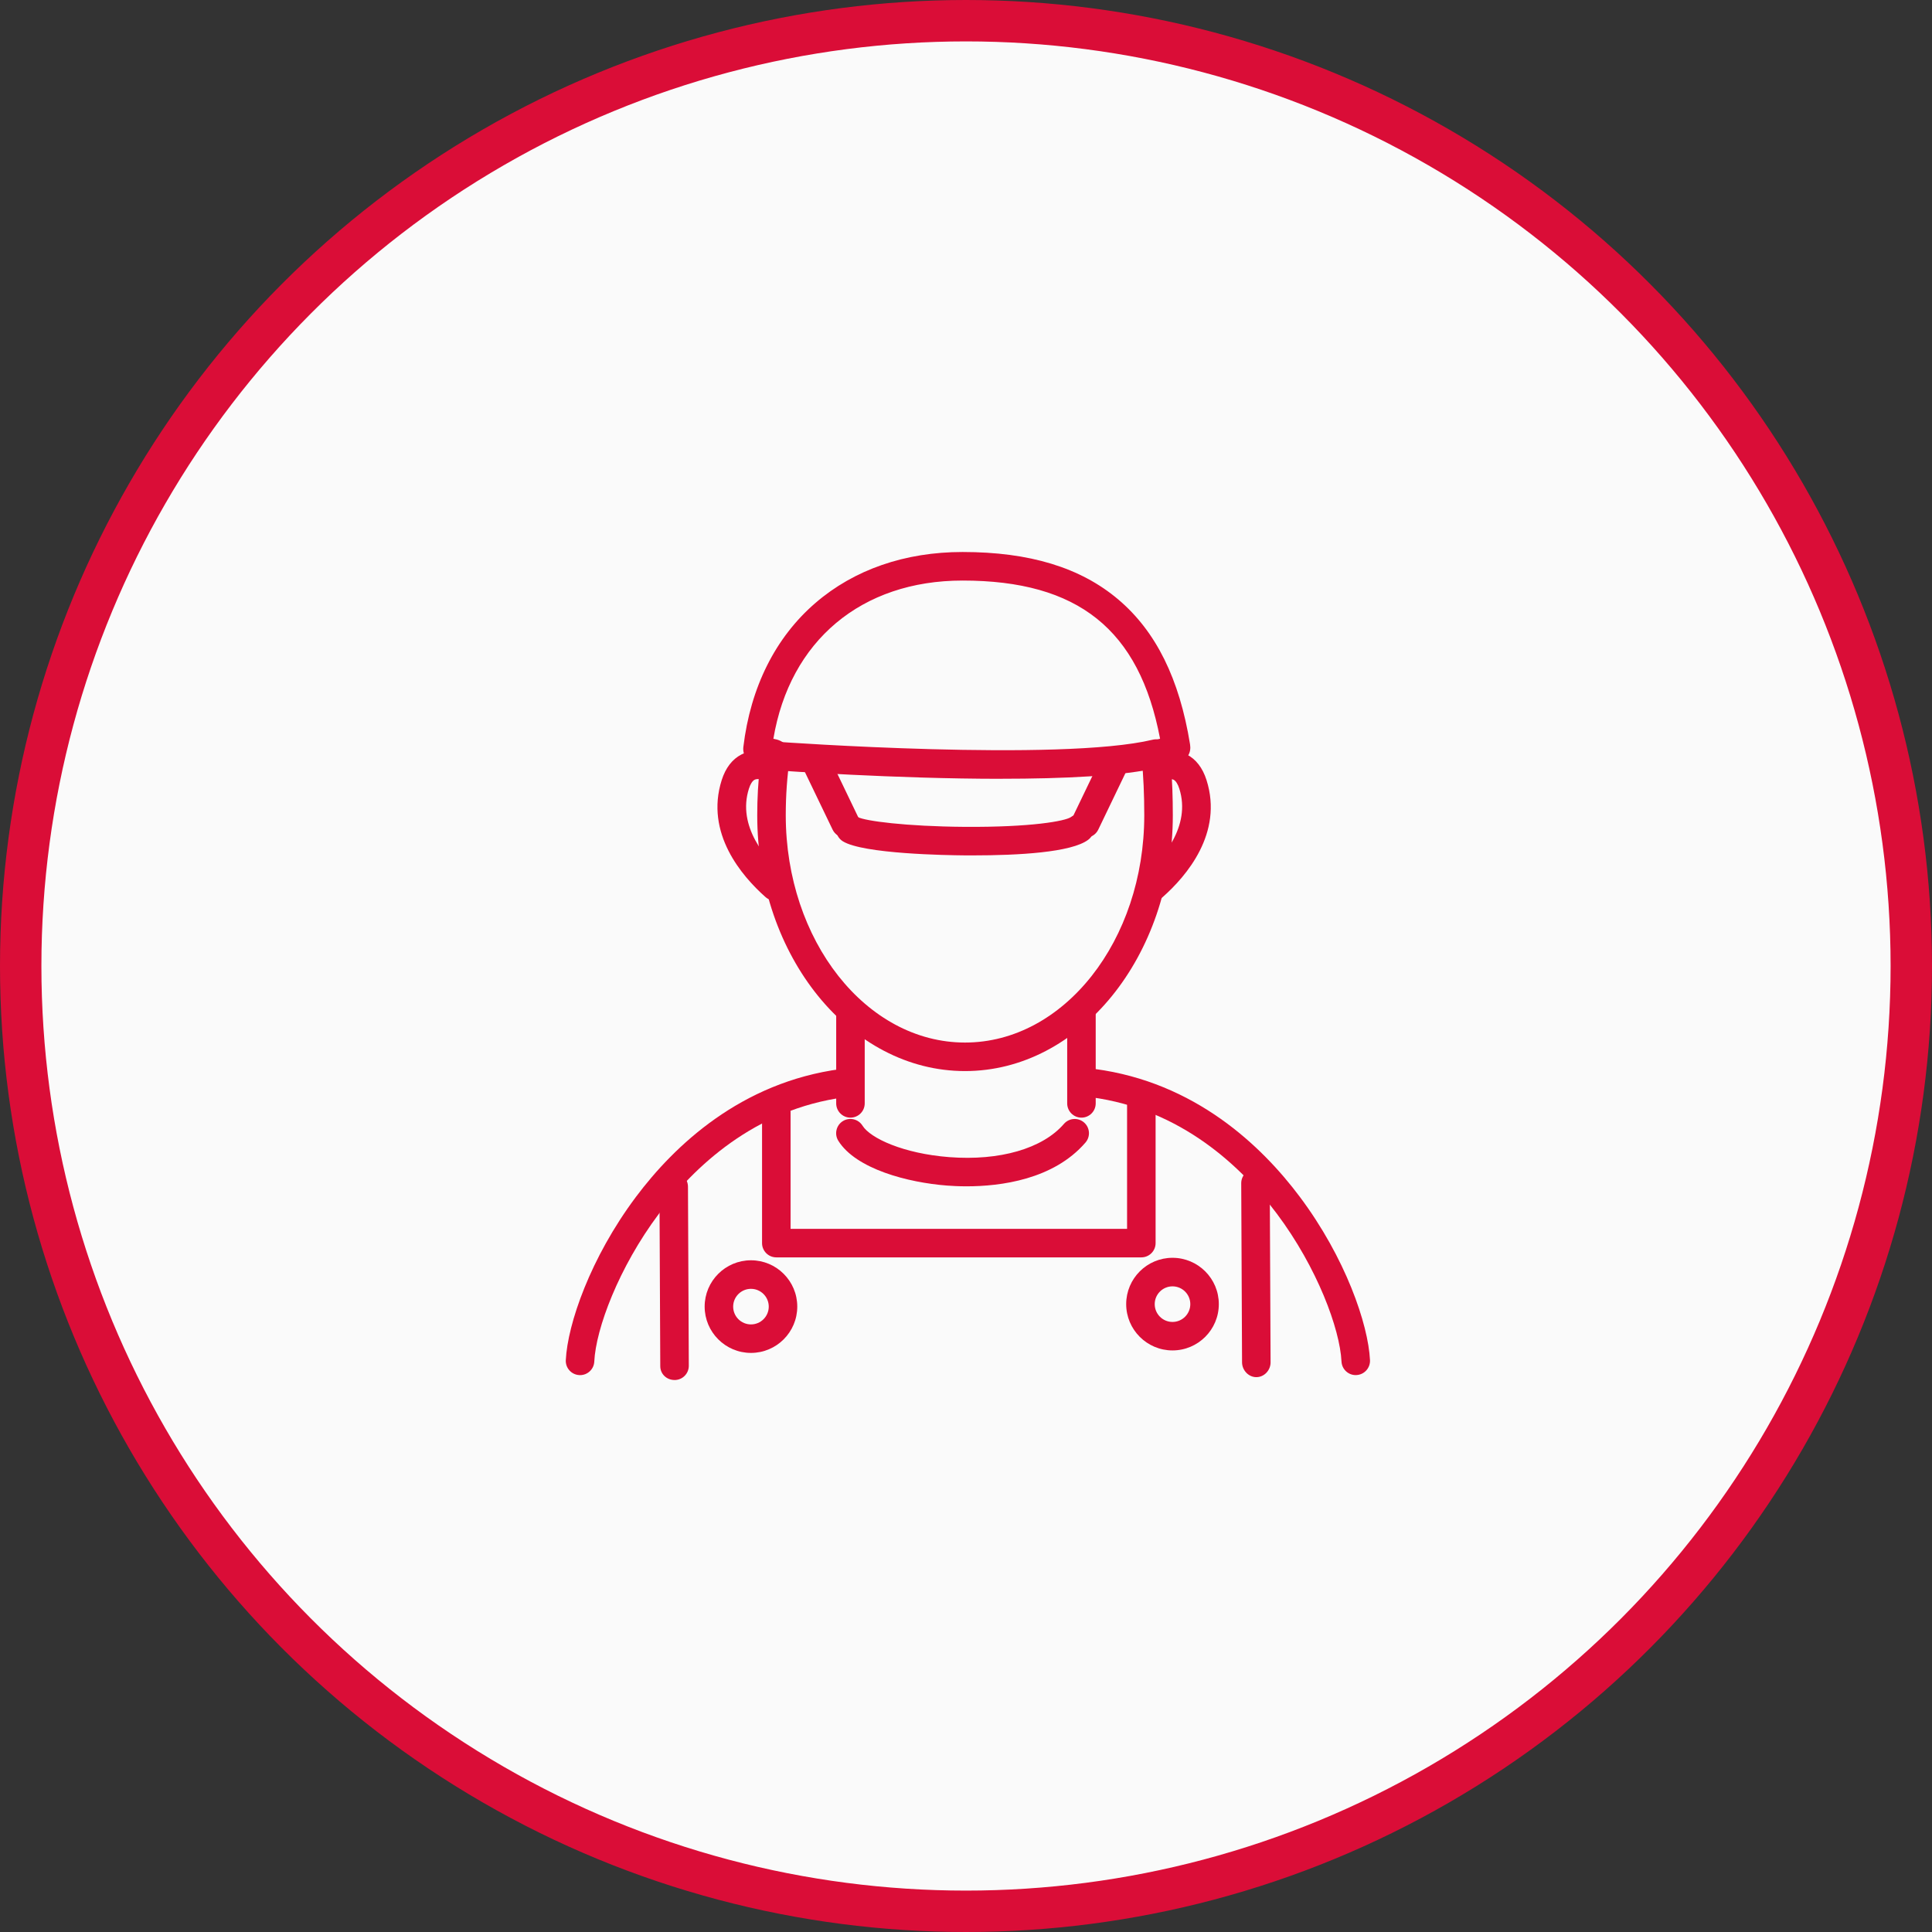 <svg width="140" height="140" viewBox="0 0 140 140" fill="none" xmlns="http://www.w3.org/2000/svg">
<rect x="0" y="0" width="140" height="140" fill="#333333" stroke="none"/>
<circle cx="70" cy="70" r="68.5" fill="#FAFAFA" stroke="#DA0D37" stroke-width="3"/>
<g clip-path="url(#clip0_531_19)">
<path d="M69.928 77.614C61.627 77.614 54.872 69.298 54.872 59.076C54.872 57.846 54.94 56.645 55.075 55.494C54.73 55.437 54.372 55.319 54.112 54.992C53.917 54.748 53.829 54.443 53.866 54.13C54.385 49.797 56.191 46.187 59.092 43.691C61.894 41.275 65.581 40 69.751 40C74.609 40 78.3 41.126 81.036 43.441C83.766 45.753 85.466 49.185 86.235 53.936C86.324 54.484 86.148 55.184 84.855 55.474C84.944 56.59 84.987 57.774 84.987 59.076C84.987 69.298 78.234 77.614 69.931 77.614H69.928ZM56.04 53.533C56.387 53.593 56.746 53.715 57.005 54.048C57.201 54.3 57.282 54.614 57.234 54.932C57.038 56.24 56.939 57.635 56.939 59.076C56.939 68.158 62.766 75.547 69.928 75.547C77.091 75.547 82.918 68.158 82.918 59.076C82.918 57.575 82.858 56.242 82.734 54.998C82.662 54.259 83.109 53.767 84.063 53.529C82.559 45.611 78.118 42.069 69.751 42.069C62.415 42.069 57.23 46.439 56.042 53.535L56.04 53.533Z" fill="#DA0D37"/>
<path d="M61.627 80.989C61.057 80.989 60.594 80.526 60.594 79.955V73.343C60.594 72.772 61.057 72.309 61.627 72.309C62.198 72.309 62.661 72.772 62.661 73.343V79.955C62.661 80.526 62.198 80.989 61.627 80.989Z" fill="#DA0D37"/>
<path d="M78.366 80.989C77.796 80.989 77.333 80.526 77.333 79.955V73.343C77.333 72.772 77.796 72.309 78.366 72.309C78.936 72.309 79.399 72.772 79.399 73.343V79.955C79.399 80.526 78.936 80.989 78.366 80.989Z" fill="#DA0D37"/>
<path d="M70.04 85.965C69.488 85.965 69.007 85.94 68.629 85.911C65.794 85.694 62.026 84.712 60.747 82.664C60.446 82.181 60.592 81.542 61.076 81.24C61.559 80.939 62.198 81.085 62.5 81.569C63.072 82.484 65.469 83.594 68.786 83.85C72.445 84.132 75.551 83.231 77.095 81.443C77.467 81.011 78.12 80.964 78.552 81.336C78.984 81.707 79.031 82.361 78.659 82.792C76.339 85.481 72.497 85.965 70.038 85.965H70.04Z" fill="#DA0D37"/>
<path d="M42.033 99.645C42.017 99.645 42 99.645 41.982 99.645C41.411 99.618 40.971 99.132 41 98.562C41.126 95.962 42.773 91.149 46.088 86.725C48.857 83.03 53.682 78.424 60.95 77.463C61.514 77.389 62.035 77.785 62.109 78.352C62.183 78.918 61.787 79.436 61.22 79.511C54.663 80.377 50.272 84.584 47.741 87.963C44.823 91.858 43.178 96.295 43.064 98.663C43.038 99.217 42.581 99.647 42.033 99.647V99.645Z" fill="#DA0D37"/>
<path d="M98.241 99.645C97.694 99.645 97.237 99.215 97.21 98.661C97.094 96.293 95.451 91.856 92.534 87.961C90.002 84.582 85.611 80.375 79.054 79.509C78.488 79.434 78.091 78.916 78.165 78.35C78.24 77.783 78.761 77.387 79.325 77.461C86.595 78.422 91.42 83.028 94.187 86.723C97.501 91.147 99.148 95.96 99.275 98.56C99.301 99.13 98.863 99.614 98.293 99.642C98.276 99.642 98.258 99.642 98.241 99.642V99.645Z" fill="#DA0D37"/>
<path d="M54.418 98.037C52.568 98.037 51.062 96.532 51.062 94.681C51.062 92.829 52.566 91.325 54.418 91.325C56.269 91.325 57.773 92.829 57.773 94.681C57.773 96.532 56.269 98.037 54.418 98.037ZM54.418 93.394C53.707 93.394 53.128 93.972 53.128 94.683C53.128 95.394 53.707 95.972 54.418 95.972C55.129 95.972 55.707 95.394 55.707 94.683C55.707 93.972 55.129 93.394 54.418 93.394Z" fill="#DA0D37"/>
<path d="M84.964 97.857C83.115 97.857 81.608 96.353 81.608 94.501C81.608 92.65 83.113 91.145 84.964 91.145C86.816 91.145 88.32 92.65 88.32 94.501C88.32 96.353 86.816 97.857 84.964 97.857ZM84.964 93.214C84.253 93.214 83.675 93.792 83.675 94.503C83.675 95.214 84.253 95.793 84.964 95.793C85.675 95.793 86.254 95.214 86.254 94.503C86.254 93.792 85.675 93.214 84.964 93.214Z" fill="#DA0D37"/>
<path d="M82.706 91.114H56.255C55.684 91.114 55.221 90.651 55.221 90.081V80.575C55.221 80.005 55.684 79.542 56.255 79.542C56.825 79.542 57.288 80.005 57.288 80.575V89.048H81.672V79.955C81.672 79.385 82.135 78.922 82.706 78.922C83.276 78.922 83.739 79.385 83.739 79.955V90.081C83.739 90.651 83.276 91.114 82.706 91.114Z" fill="#DA0D37"/>
<path d="M48.879 100C48.311 100 47.848 99.57 47.846 99.002L47.786 85.987C47.784 85.417 48.245 84.915 48.815 84.915H48.819C49.388 84.915 49.851 85.423 49.853 85.993L49.913 98.969C49.915 99.539 49.454 100.002 48.884 100.002H48.879V100Z" fill="#DA0D37"/>
<path d="M91.037 99.793C90.469 99.793 90.006 99.289 90.004 98.721L89.944 85.743C89.942 85.173 90.403 84.708 90.973 84.708H90.978C91.546 84.708 92.009 85.142 92.011 85.71L92.071 98.723C92.073 99.293 91.612 99.793 91.042 99.793H91.037Z" fill="#DA0D37"/>
<path d="M72.538 56.435C64.843 56.435 56.722 55.856 56.188 55.817C55.62 55.775 55.19 55.282 55.232 54.711C55.273 54.143 55.767 53.713 56.337 53.754C56.542 53.769 76.799 55.213 83.53 53.602C84.086 53.469 84.642 53.81 84.776 54.366C84.908 54.922 84.567 55.478 84.011 55.612C81.41 56.234 77.045 56.432 72.536 56.432L72.538 56.435Z" fill="#DA0D37"/>
<path d="M61.266 60.704C60.882 60.704 60.512 60.489 60.334 60.119L58.249 55.786C58.001 55.271 58.218 54.653 58.732 54.407C59.247 54.16 59.865 54.376 60.111 54.891L62.194 59.224C62.442 59.739 62.225 60.357 61.71 60.603C61.566 60.673 61.413 60.706 61.264 60.706L61.266 60.704Z" fill="#DA0D37"/>
<path d="M78.651 60.704C78.5 60.704 78.349 60.671 78.205 60.601C77.69 60.353 77.473 59.737 77.721 59.222L79.806 54.889C80.054 54.374 80.67 54.157 81.185 54.405C81.699 54.653 81.916 55.269 81.668 55.784L79.585 60.117C79.407 60.487 79.037 60.702 78.653 60.702L78.651 60.704Z" fill="#DA0D37"/>
<path d="M70.489 61.985C70.274 61.985 70.061 61.985 69.852 61.983C68.641 61.973 62.529 61.88 61.07 60.96C60.586 60.657 60.441 60.018 60.745 59.536C61.049 59.055 61.683 58.91 62.167 59.21C62.671 59.487 65.636 59.886 69.906 59.917C74.733 59.95 77.192 59.499 77.608 59.206C78.06 58.859 78.709 58.945 79.056 59.398C79.403 59.85 79.317 60.499 78.864 60.847C77.655 61.774 73.772 61.985 70.489 61.985Z" fill="#DA0D37"/>
<path d="M83.571 65.263C83.286 65.263 83.001 65.145 82.796 64.913C82.418 64.486 82.457 63.833 82.885 63.455C84.218 62.275 86.326 59.888 85.458 57.152C85.351 56.817 85.206 56.586 85.047 56.505C84.848 56.404 84.551 56.482 84.431 56.522C83.89 56.699 83.305 56.402 83.129 55.86C82.951 55.317 83.249 54.734 83.79 54.558C84.574 54.302 85.355 54.341 85.991 54.668C86.663 55.013 87.146 55.639 87.43 56.53C88.651 60.38 85.964 63.492 84.255 65.004C84.059 65.178 83.815 65.263 83.571 65.263Z" fill="#DA0D37"/>
<path d="M56.156 65.263C55.912 65.263 55.668 65.178 55.471 65.004C53.763 63.492 51.076 60.38 52.297 56.53C52.581 55.639 53.064 55.013 53.736 54.668C54.372 54.341 55.153 54.302 55.936 54.558C56.48 54.736 56.775 55.319 56.598 55.86C56.42 56.404 55.837 56.699 55.296 56.522C55.176 56.482 54.878 56.404 54.68 56.505C54.521 56.588 54.374 56.817 54.269 57.152C53.401 59.888 55.509 62.275 56.842 63.455C57.269 63.833 57.309 64.486 56.93 64.913C56.726 65.145 56.443 65.263 56.156 65.263Z" fill="#DA0D37"/>
</g>
<defs>
<clipPath id="clip0_531_19">
<rect width="58.275" height="60" fill="white" transform="translate(41 40)"/>
</clipPath>
</defs>
</svg>
